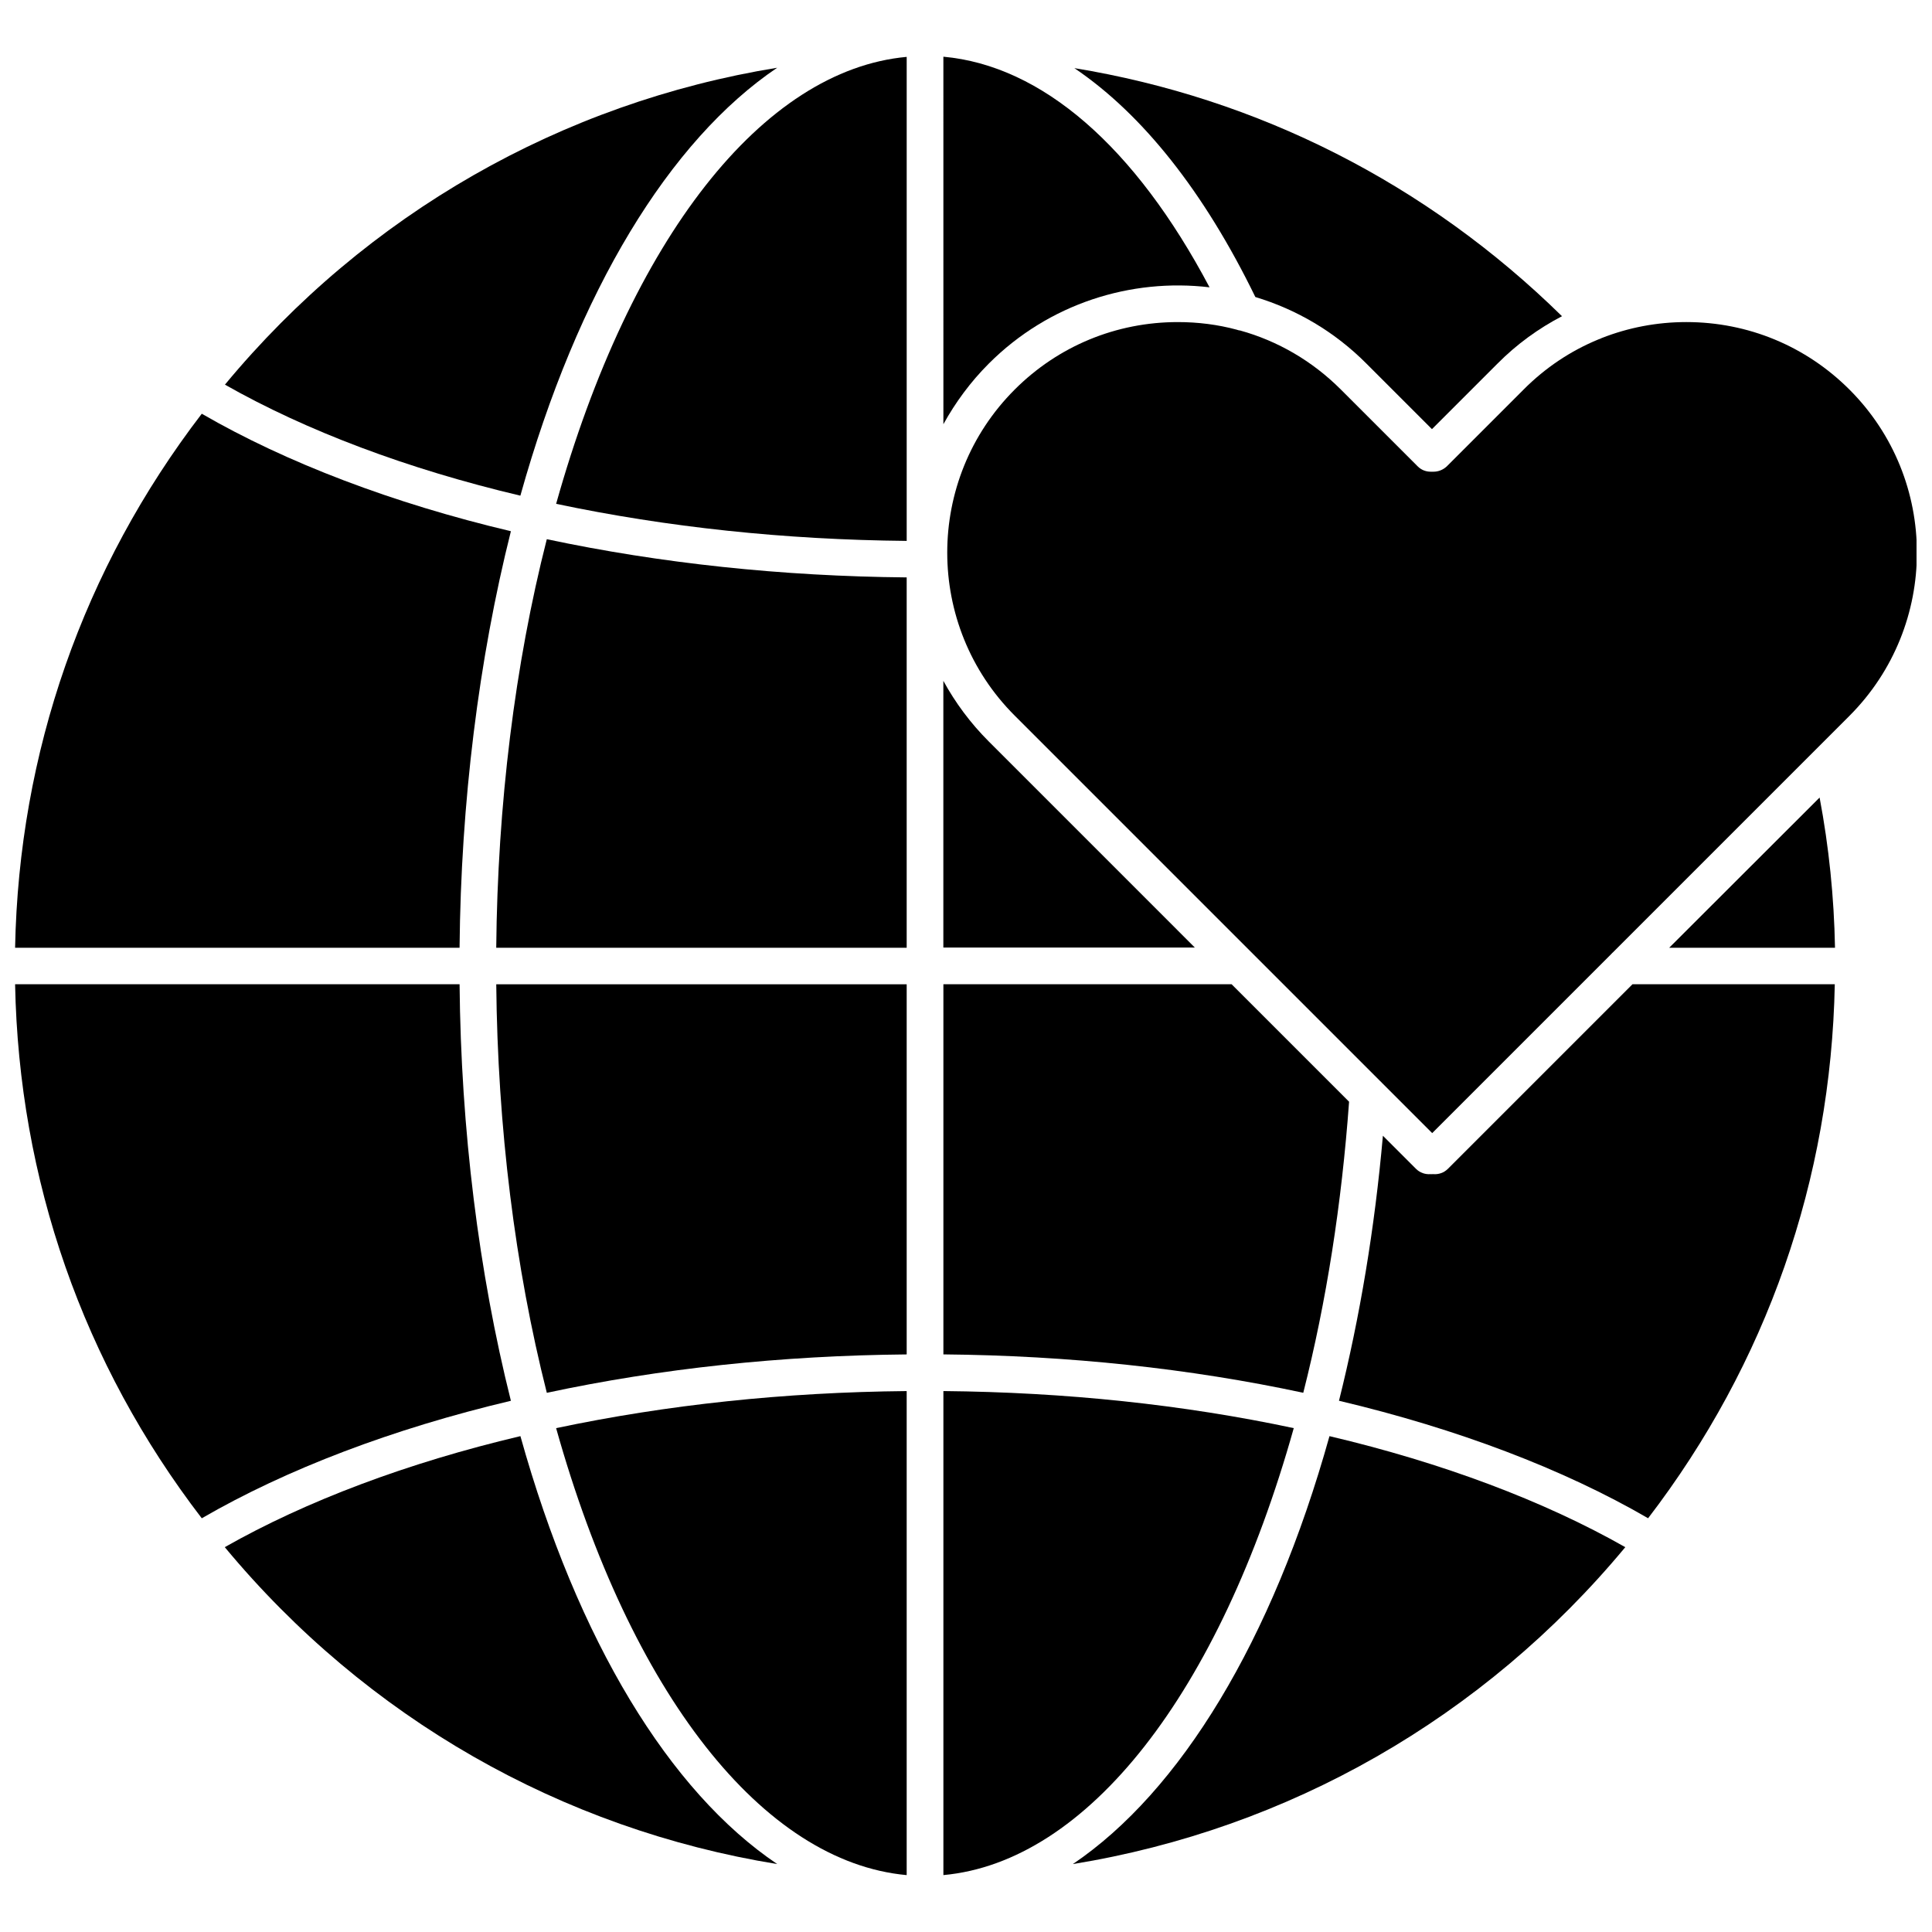 <?xml version="1.0" encoding="UTF-8"?>
<!-- Uploaded to: SVG Repo, www.svgrepo.com, Generator: SVG Repo Mixer Tools -->
<svg width="800px" height="800px" version="1.1" viewBox="144 144 512 512" xmlns="http://www.w3.org/2000/svg">
 <defs>
  <clipPath id="c">
   <path d="m148.09 253h131.91v143h-131.91z"/>
  </clipPath>
  <clipPath id="b">
   <path d="m148.09 404h131.91v143h-131.91z"/>
  </clipPath>
  <clipPath id="a">
   <path d="m395 229h256.9v216h-256.9z"/>
  </clipPath>
 </defs>
 <path d="m349.97 161.95c-57.031 9.27-108.82 38.691-146.36 83.984 21.562 12.242 48.418 22.371 78.293 29.422 15.164-54.258 39.547-94.16 68.062-113.41z"/>
 <path d="m281.91 524.59c-29.875 7.055-56.781 17.18-78.344 29.422 37.586 45.293 89.324 74.715 146.41 83.984-28.516-19.191-52.898-59.094-68.062-113.41z"/>
 <path d="m428.31 638c57.082-9.27 108.82-38.691 146.41-83.984-21.562-12.242-48.465-22.371-78.395-29.422-15.16 54.309-39.598 94.211-68.012 113.41z"/>
 <g clip-path="url(#c)">
  <path d="m279.39 284.78c-31.285-7.406-59.449-18.137-81.918-31.137-31.438 41.012-48.465 89.777-49.473 141.52h117.79c0.352-38.539 5.086-76.477 13.602-110.38z"/>
 </g>
 <g clip-path="url(#b)">
  <path d="m265.79 404.84h-117.79c1.008 51.742 17.984 100.51 49.473 141.52 22.52-13.047 50.633-23.73 81.918-31.137-8.512-33.957-13.246-71.895-13.598-110.38z"/>
 </g>
 <path d="m291.38 277.52c29.371 6.195 60.559 9.523 92.902 9.824v-128.27c-38.09 3.477-73.156 48.062-92.902 118.45z"/>
 <path d="m275.51 395.16h108.77v-98.141c-33.152-0.301-65.191-3.727-95.371-10.125-8.465 33.199-13.051 70.43-13.402 108.27z"/>
 <path d="m288.91 513.11c30.129-6.449 62.172-9.875 95.371-10.176v-98.094h-108.77c0.352 37.836 4.988 75.066 13.402 108.27z"/>
 <path d="m384.28 640.92v-128.27c-32.395 0.301-63.582 3.629-92.902 9.824 19.746 70.383 54.812 114.97 92.902 118.45z"/>
 <path d="m486.86 522.47c-29.32-6.246-60.508-9.523-92.852-9.824v128.27c38.086-3.473 73.102-48.062 92.852-118.45z"/>
 <path d="m501.52 435.97-31.137-31.137-76.375 0.004v98.09c33.199 0.301 65.293 3.727 95.371 10.176 6.144-24.18 10.176-50.078 12.141-77.133z"/>
 <path d="m527.71 453.75c-1.059 1.059-2.469 1.512-3.828 1.41h-0.402c-0.152 0.051-0.25 0-0.402 0-1.359 0.102-2.769-0.352-3.828-1.41l-8.766-8.766c-2.168 24.535-6.098 48.062-11.637 70.23 31.285 7.406 59.449 18.086 81.918 31.137 31.438-41.012 48.465-89.777 49.473-141.52h-53.609z"/>
 <path d="m586.36 395.16h43.934c-0.25-13.402-1.613-26.754-4.082-39.801z"/>
 <path d="m406.04 340.5c-4.887-4.887-8.867-10.277-12.043-16.07v70.684h66.652z"/>
 <path d="m476.68 222.71c10.832 3.273 20.957 9.117 29.473 17.684l17.332 17.332 17.332-17.332c5.141-5.188 10.934-9.371 17.129-12.594-35.824-35.168-80.562-57.789-129.23-65.746 17.988 12.141 34.359 32.695 47.965 60.656z"/>
 <path d="m464.54 220.14c-19.75-37.332-44.438-58.746-70.535-61.113l0.004 97.391c3.176-5.742 7.152-11.184 12.043-16.07 15.918-15.922 37.684-22.676 58.488-20.207z"/>
 <g clip-path="url(#a)">
  <path d="m634.12 247.24c-11.539-11.539-26.902-17.887-43.227-17.887-7.809 0-15.367 1.461-22.418 4.231-0.25 0.152-0.555 0.25-0.855 0.352-7.356 3.023-14.105 7.508-19.902 13.352l-20.355 20.355c-0.953 0.859-2.164 1.363-3.473 1.363h-0.754c-1.309 0-2.519-0.504-3.426-1.41l-20.355-20.355c-7.559-7.559-16.727-12.898-26.754-15.668 0 0-0.051-0.051-0.102 0-0.25-0.051-0.504-0.102-0.754-0.203-5.039-1.359-10.277-2.016-15.617-2.016-16.324 0-31.691 6.348-43.227 17.887-23.832 23.832-23.832 62.574 0 86.402l62.727 62.727c0.102 0.102 0.25 0.203 0.352 0.352l33.758 33.758c0.152 0.152 0.352 0.301 0.504 0.504l13.301 13.301 47.512-47.512c0.102-0.102 0.203-0.25 0.352-0.352l62.727-62.727c23.82-23.879 23.82-62.621-0.012-86.453z"/>
 </g>
</svg>